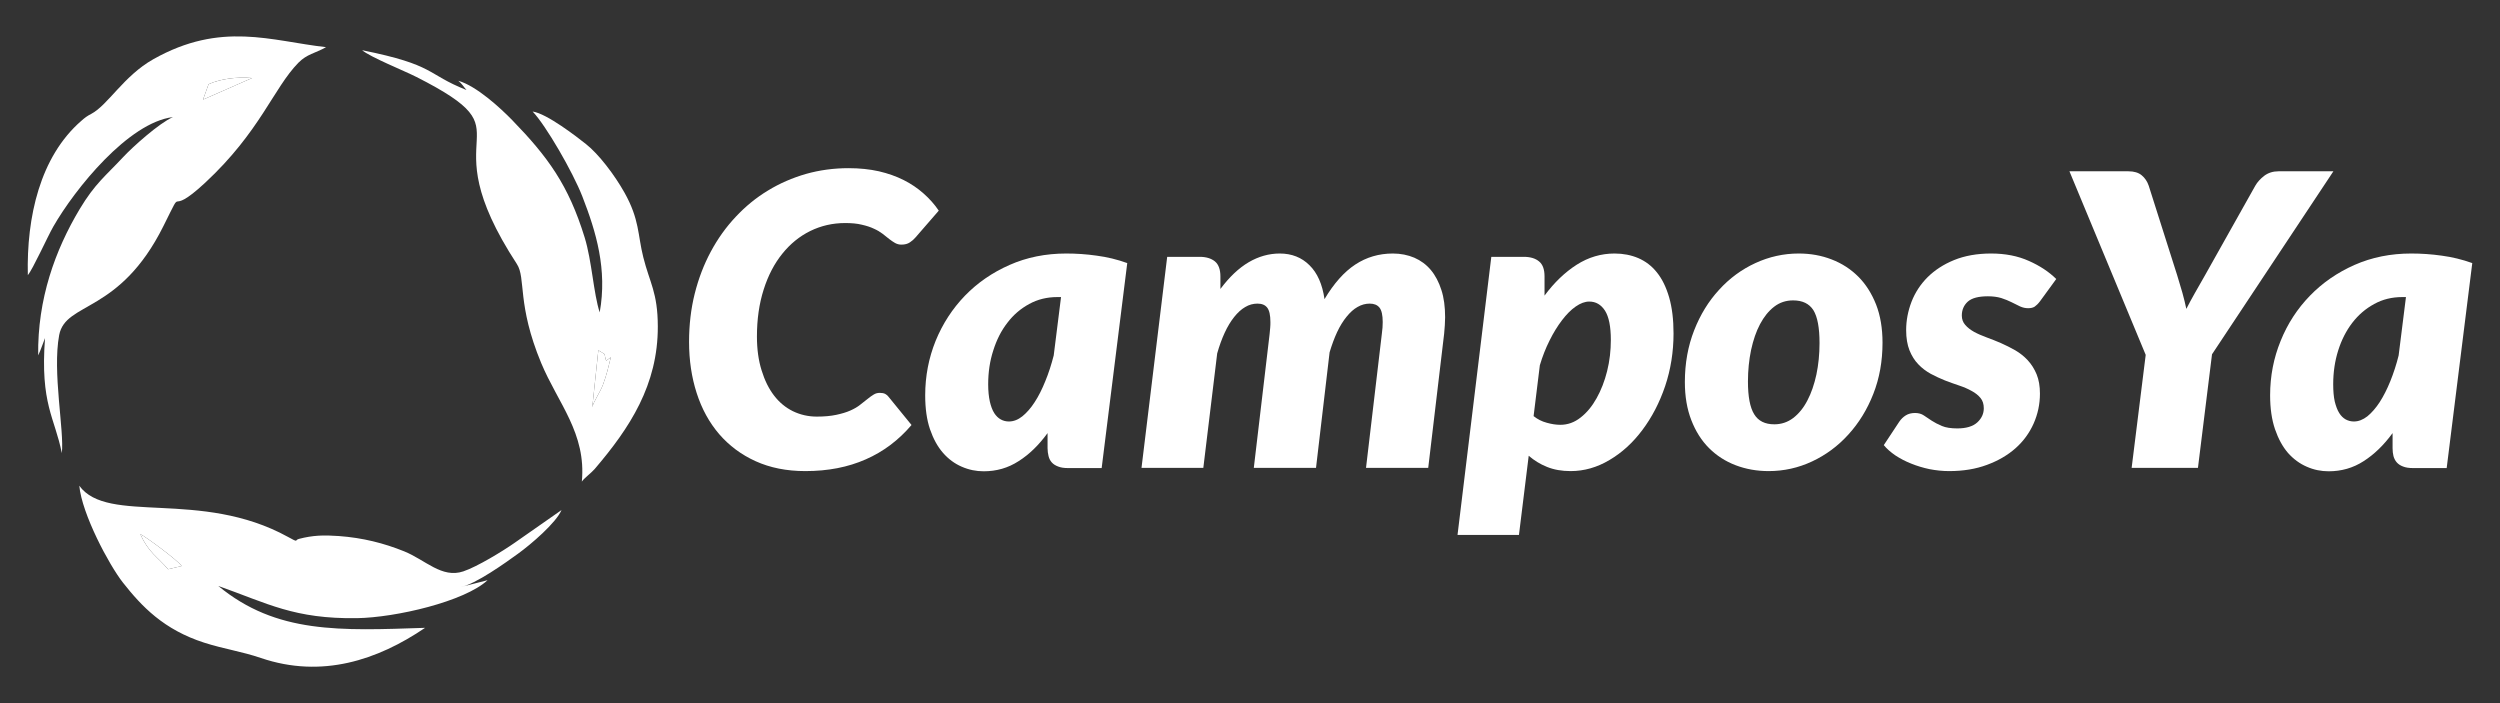 <svg xmlns="http://www.w3.org/2000/svg" xmlns:xlink="http://www.w3.org/1999/xlink" xmlns:xodm="http://www.corel.com/coreldraw/odm/2003" xml:space="preserve" width="256px" height="72px" shape-rendering="geometricPrecision" text-rendering="geometricPrecision" image-rendering="optimizeQuality" fill-rule="evenodd" clip-rule="evenodd" viewBox="0 0 256 72"><rect x="0" y="0" width="256" height="72" fill="#333333" stroke="none"/> <g>  <g> <rect fill="none" width="256" height="72"></rect> <path fill="white" d="M17.21 58.29c-1.1,-1.3 -1.97,-1.67 -2.85,-3.6 0.56,0.26 3.85,2.69 4.24,3.27l-1.39 0.33zm12.26 -3.32c-8.94,-4.92 -18.44,-1.21 -21.35,-5.23 0.27,2.9 3.04,8.1 4.47,9.92 1.92,2.44 4.18,4.82 8.32,6.15 2.03,0.65 3.81,0.89 5.81,1.57 6.24,2.12 11.95,0.21 16.81,-3.09 -8.71,0.29 -15.22,0.63 -21.18,-4.29 5.08,1.8 7.78,3.39 14.19,3.3 3.99,-0.06 11.05,-1.71 13.39,-3.89l-2.78 0.71c1.51,-0.26 4.71,-2.56 5.88,-3.41 1.36,-0.98 3.91,-3.17 4.47,-4.48l-4.81 3.36c-1.17,0.82 -3.81,2.44 -5.25,2.92 -2.2,0.74 -3.88,-1.18 -6.07,-2.06 -2.06,-0.83 -4.22,-1.38 -6.68,-1.56 -1.53,-0.11 -2.65,-0.08 -4.07,0.29 -0.49,0.12 0.03,0.44 -1.15,-0.21z"></path> <path fill="white" d="M21.36 8.62c1.18,-0.53 2.89,-0.78 4.45,-0.63l-5.02 2.21 0.57 -1.58zm-18.51 19.55c0.51,-0.59 2,-3.9 2.61,-4.97 2.22,-3.87 7.7,-10.66 12.25,-11.21 -1.39,0.6 -4.14,3.06 -5.12,4.12 -1.76,1.89 -2.86,2.68 -4.43,5.3 -2.51,4.19 -4.33,9.22 -4.25,14.98 0.27,-0.55 0.52,-1.34 0.7,-1.77 -0.51,6.77 1.01,8.15 1.72,11.78 0.27,-2.24 -0.98,-8.3 -0.27,-12.09 0.66,-3.45 6.18,-2.13 10.68,-11.17 2.33,-4.67 0.09,-0.55 4.26,-4.42 5.64,-5.24 7,-9.68 9.55,-12.29 0.9,-0.91 1.68,-0.95 2.84,-1.6 -5.63,-0.63 -10.73,-2.69 -17.7,1.24 -3.03,1.71 -4.64,4.7 -6.36,5.6 -0.39,0.2 -0.63,0.37 -1.01,0.71 -4.22,3.67 -5.61,9.84 -5.47,15.79z"></path> <path fill="white" d="M60.65 41.7l0.62 -5.83c0.93,0.6 0.49,0.11 0.8,1.07l0.48 -0.36c-0.26,1.06 -0.41,1.74 -0.8,2.8 -0.3,0.81 -0.96,1.7 -1.1,2.32zm-1.07 7.62c0.2,-0.33 0.96,-0.88 1.32,-1.3 3.59,-4.2 6.48,-8.61 6.46,-14.6 -0.01,-3.48 -0.83,-4.45 -1.49,-7.09 -0.58,-2.31 -0.37,-3.83 -1.92,-6.6 -1.03,-1.84 -2.66,-3.97 -3.95,-4.98 -0.88,-0.7 -3.99,-3.12 -5.46,-3.33 1.36,1.42 4.11,6.18 5.09,8.69 1.42,3.65 2.57,7.48 1.78,11.88 -0.63,-1.91 -0.8,-5.27 -1.54,-7.67 -1.66,-5.39 -3.78,-8.27 -7.43,-12.03 -1.2,-1.23 -3.65,-3.49 -5.51,-4.02 0.38,0.31 0.53,0.6 0.84,0.95 -4.22,-1.68 -3.11,-2.55 -10.69,-4.08 0.83,0.71 4.32,2.11 5.56,2.74 12.09,6.13 0.95,4.87 10.29,19.16 0.94,1.44 -0.01,4.12 2.49,10.14 1.72,4.12 4.63,7.18 4.16,12.14z"></path> <path fill="white" d="M60.65 41.7c0.14,-0.62 0.8,-1.51 1.1,-2.32 0.39,-1.06 0.54,-1.74 0.8,-2.8l-0.48 0.36c-0.31,-0.96 0.13,-0.47 -0.8,-1.07l-0.62 5.83z"></path> <path fill="white" d="M21.36 8.62l-0.57 1.58 5.02 -2.21c-1.56,-0.15 -3.27,0.1 -4.45,0.63z"></path> <path fill="white" d="M17.21 58.29l1.39 -0.33c-0.39,-0.58 -3.68,-3.01 -4.24,-3.27 0.88,1.93 1.75,2.3 2.85,3.6z"></path> <path fill="white" fill-rule="nonzero" d="M83.64 42.66c0.76,0 1.43,-0.06 1.99,-0.18 0.56,-0.12 1.04,-0.26 1.44,-0.44 0.41,-0.18 0.75,-0.38 1.02,-0.6 0.28,-0.21 0.53,-0.41 0.75,-0.59 0.22,-0.18 0.43,-0.33 0.63,-0.45 0.19,-0.12 0.4,-0.17 0.62,-0.17 0.22,0 0.41,0.03 0.56,0.11 0.14,0.08 0.25,0.17 0.32,0.27l2.37 2.91c-1.32,1.55 -2.88,2.73 -4.69,3.52 -1.81,0.8 -3.87,1.2 -6.18,1.2 -1.92,0 -3.61,-0.34 -5.09,-1.01 -1.48,-0.67 -2.72,-1.6 -3.74,-2.78 -1.01,-1.18 -1.78,-2.58 -2.3,-4.2 -0.52,-1.61 -0.78,-3.36 -0.78,-5.24 0,-1.73 0.19,-3.38 0.58,-4.94 0.39,-1.55 0.94,-2.99 1.65,-4.31 0.71,-1.32 1.56,-2.51 2.55,-3.56 0.99,-1.06 2.09,-1.96 3.3,-2.69 1.21,-0.74 2.51,-1.3 3.89,-1.7 1.39,-0.39 2.84,-0.59 4.36,-0.59 1.13,0 2.17,0.11 3.11,0.32 0.94,0.22 1.79,0.52 2.54,0.9 0.76,0.38 1.43,0.84 2.03,1.37 0.6,0.53 1.12,1.11 1.56,1.76l-2.37 2.73c-0.17,0.2 -0.36,0.37 -0.59,0.52 -0.22,0.15 -0.51,0.23 -0.87,0.23 -0.24,0 -0.45,-0.06 -0.65,-0.17 -0.19,-0.11 -0.38,-0.24 -0.59,-0.4 -0.2,-0.16 -0.43,-0.34 -0.68,-0.54 -0.25,-0.19 -0.55,-0.37 -0.89,-0.52 -0.35,-0.17 -0.76,-0.3 -1.24,-0.41 -0.48,-0.12 -1.05,-0.17 -1.7,-0.17 -1.28,0 -2.46,0.27 -3.57,0.81 -1.1,0.54 -2.06,1.32 -2.87,2.33 -0.81,1 -1.45,2.22 -1.91,3.67 -0.46,1.44 -0.69,3.04 -0.69,4.82 0,1.29 0.16,2.45 0.48,3.46 0.31,1.01 0.73,1.87 1.27,2.57 0.54,0.71 1.19,1.24 1.94,1.61 0.75,0.36 1.56,0.55 2.44,0.55z"></path> <path fill="white" fill-rule="nonzero" d="M112.81 47.93l-3.46 0c-0.4,0 -0.73,-0.05 -1,-0.16 -0.27,-0.1 -0.49,-0.24 -0.65,-0.42 -0.16,-0.18 -0.27,-0.4 -0.33,-0.65 -0.06,-0.25 -0.1,-0.52 -0.1,-0.81l0 -1.54c-0.89,1.22 -1.87,2.18 -2.96,2.87 -1.08,0.7 -2.27,1.04 -3.58,1.04 -0.77,0 -1.52,-0.15 -2.25,-0.47 -0.72,-0.31 -1.36,-0.78 -1.91,-1.41 -0.56,-0.64 -1,-1.44 -1.34,-2.43 -0.33,-0.97 -0.49,-2.13 -0.49,-3.47 0,-1.96 0.36,-3.82 1.07,-5.58 0.72,-1.76 1.72,-3.29 3,-4.62 1.28,-1.32 2.8,-2.37 4.57,-3.15 1.76,-0.78 3.7,-1.17 5.81,-1.17 1.02,0 2.07,0.07 3.12,0.22 1.06,0.14 2.1,0.39 3.12,0.76l-2.62 20.99zm-9.5 -4.77c0.48,0 0.94,-0.18 1.38,-0.53 0.44,-0.36 0.87,-0.84 1.26,-1.45 0.4,-0.61 0.76,-1.33 1.09,-2.15 0.34,-0.82 0.62,-1.7 0.86,-2.63l0.75 -5.98 -0.38 0c-1.05,0 -2.01,0.23 -2.88,0.71 -0.87,0.47 -1.62,1.11 -2.24,1.93 -0.63,0.81 -1.1,1.75 -1.44,2.83 -0.35,1.08 -0.52,2.23 -0.52,3.46 0,0.69 0.06,1.28 0.17,1.77 0.11,0.48 0.26,0.88 0.45,1.18 0.19,0.29 0.41,0.51 0.67,0.65 0.25,0.14 0.53,0.21 0.83,0.21z"></path> <path fill="white" fill-rule="nonzero" d="M116.89 47.91l2.63 -21.61 3.33 0c0.66,0 1.18,0.16 1.56,0.47 0.37,0.31 0.56,0.82 0.56,1.54l0 1.28c0.92,-1.23 1.88,-2.14 2.9,-2.74 1.01,-0.59 2.07,-0.89 3.18,-0.89 1.22,0 2.24,0.4 3.04,1.2 0.81,0.79 1.32,1.95 1.54,3.47 0.96,-1.61 2.01,-2.79 3.15,-3.54 1.14,-0.75 2.42,-1.13 3.85,-1.13 0.8,0 1.54,0.15 2.2,0.43 0.66,0.29 1.22,0.7 1.69,1.26 0.46,0.55 0.82,1.24 1.08,2.05 0.26,0.8 0.38,1.73 0.38,2.79 0,0.26 -0.01,0.53 -0.03,0.82 -0.02,0.29 -0.04,0.57 -0.07,0.86l-1.63 13.74 -6.37 0 1.62 -13.72c0.03,-0.24 0.05,-0.45 0.07,-0.65 0.01,-0.19 0.02,-0.38 0.02,-0.56 0,-0.71 -0.11,-1.2 -0.33,-1.48 -0.23,-0.28 -0.56,-0.41 -1,-0.41 -0.43,0 -0.84,0.11 -1.24,0.34 -0.4,0.22 -0.77,0.56 -1.12,0.99 -0.36,0.44 -0.69,0.97 -0.98,1.59 -0.29,0.62 -0.54,1.31 -0.77,2.07l-1.39 11.83 -6.37 0 1.62 -13.72c0.03,-0.24 0.05,-0.45 0.06,-0.65 0.02,-0.19 0.02,-0.38 0.02,-0.56 0,-0.71 -0.11,-1.2 -0.33,-1.48 -0.22,-0.28 -0.55,-0.41 -1,-0.41 -0.43,0 -0.85,0.11 -1.25,0.35 -0.4,0.23 -0.78,0.58 -1.13,1.02 -0.35,0.44 -0.68,0.98 -0.97,1.61 -0.29,0.63 -0.55,1.34 -0.77,2.12l-1.42 11.72 -6.33 0z"></path> <path fill="white" fill-rule="nonzero" d="M149.25 54.78l3.46 -28.48 3.33 0c0.67,0 1.19,0.16 1.56,0.47 0.38,0.31 0.56,0.82 0.56,1.53l0 1.97c0.99,-1.34 2.09,-2.39 3.29,-3.16 1.21,-0.77 2.5,-1.15 3.88,-1.15 0.89,0 1.7,0.16 2.43,0.47 0.74,0.32 1.38,0.8 1.91,1.47 0.54,0.67 0.95,1.52 1.25,2.55 0.3,1.04 0.45,2.27 0.45,3.7 0,1.89 -0.29,3.69 -0.86,5.39 -0.58,1.71 -1.36,3.2 -2.33,4.49 -0.97,1.3 -2.09,2.32 -3.36,3.07 -1.27,0.76 -2.6,1.14 -3.99,1.14 -0.9,0 -1.71,-0.14 -2.42,-0.43 -0.7,-0.28 -1.33,-0.67 -1.87,-1.14l-1 8.11 -6.29 0zm13.49 -23.9c-0.44,0 -0.9,0.17 -1.39,0.51 -0.49,0.34 -0.95,0.81 -1.4,1.4 -0.45,0.59 -0.88,1.28 -1.27,2.07 -0.4,0.79 -0.73,1.64 -1,2.54l-0.64 5.21c0.4,0.32 0.85,0.55 1.35,0.68 0.49,0.14 0.95,0.21 1.4,0.21 0.75,0 1.44,-0.25 2.07,-0.75 0.64,-0.5 1.18,-1.16 1.63,-1.97 0.46,-0.82 0.82,-1.74 1.08,-2.78 0.26,-1.04 0.38,-2.11 0.38,-3.19 0,-1.37 -0.2,-2.37 -0.6,-3 -0.4,-0.62 -0.94,-0.93 -1.61,-0.93z"></path> <path fill="white" fill-rule="nonzero" d="M181.69 43.45c0.73,0 1.37,-0.22 1.94,-0.65 0.57,-0.44 1.06,-1.04 1.45,-1.8 0.4,-0.76 0.7,-1.64 0.92,-2.65 0.21,-1 0.32,-2.08 0.32,-3.22 0,-1.57 -0.21,-2.69 -0.63,-3.37 -0.43,-0.67 -1.12,-1 -2.08,-1 -0.72,0 -1.37,0.21 -1.94,0.65 -0.57,0.44 -1.04,1.03 -1.44,1.78 -0.4,0.75 -0.7,1.64 -0.92,2.65 -0.21,1.01 -0.32,2.1 -0.32,3.23 0,1.54 0.21,2.66 0.64,3.35 0.42,0.69 1.11,1.03 2.06,1.03zm-0.58 4.79c-1.21,0 -2.33,-0.2 -3.38,-0.6 -1.05,-0.4 -1.96,-0.99 -2.73,-1.76 -0.77,-0.77 -1.37,-1.72 -1.81,-2.86 -0.44,-1.13 -0.66,-2.43 -0.66,-3.9 0,-1.92 0.32,-3.68 0.95,-5.29 0.63,-1.61 1.48,-2.99 2.55,-4.15 1.07,-1.18 2.31,-2.09 3.72,-2.74 1.41,-0.65 2.89,-0.98 4.44,-0.98 1.21,0 2.33,0.2 3.38,0.61 1.04,0.4 1.95,0.99 2.72,1.76 0.77,0.77 1.37,1.72 1.82,2.85 0.44,1.13 0.66,2.44 0.66,3.91 0,1.89 -0.31,3.64 -0.94,5.24 -0.63,1.61 -1.49,3 -2.56,4.17 -1.07,1.18 -2.3,2.09 -3.71,2.75 -1.41,0.66 -2.89,0.99 -4.45,0.99z"></path> <path fill="white" fill-rule="nonzero" d="M208.89 30.86c-0.19,0.25 -0.38,0.43 -0.54,0.54 -0.17,0.11 -0.39,0.16 -0.67,0.16 -0.28,0 -0.55,-0.06 -0.82,-0.18 -0.27,-0.13 -0.56,-0.27 -0.87,-0.43 -0.31,-0.16 -0.67,-0.3 -1.06,-0.43 -0.4,-0.12 -0.86,-0.18 -1.37,-0.18 -0.96,0 -1.64,0.18 -2.05,0.54 -0.41,0.37 -0.62,0.85 -0.62,1.43 0,0.38 0.12,0.7 0.35,0.96 0.23,0.27 0.53,0.5 0.9,0.71 0.38,0.21 0.81,0.39 1.29,0.57 0.48,0.17 0.96,0.37 1.46,0.58 0.5,0.22 0.99,0.47 1.47,0.74 0.48,0.28 0.91,0.62 1.28,1.02 0.38,0.41 0.68,0.89 0.91,1.44 0.23,0.56 0.34,1.22 0.34,1.98 0,1.08 -0.22,2.1 -0.65,3.07 -0.43,0.96 -1.04,1.8 -1.85,2.52 -0.8,0.71 -1.78,1.28 -2.92,1.7 -1.15,0.43 -2.44,0.64 -3.87,0.64 -0.68,0 -1.35,-0.07 -2.02,-0.2 -0.66,-0.14 -1.29,-0.33 -1.88,-0.57 -0.59,-0.23 -1.13,-0.52 -1.62,-0.84 -0.48,-0.33 -0.88,-0.68 -1.18,-1.05l1.58 -2.39c0.19,-0.28 0.42,-0.5 0.68,-0.66 0.26,-0.16 0.57,-0.24 0.94,-0.24 0.35,0 0.65,0.08 0.9,0.25 0.25,0.16 0.52,0.34 0.81,0.54 0.29,0.19 0.64,0.37 1.04,0.54 0.4,0.17 0.93,0.25 1.58,0.25 0.92,0 1.6,-0.21 2.05,-0.62 0.44,-0.41 0.66,-0.89 0.66,-1.44 0,-0.43 -0.11,-0.79 -0.34,-1.06 -0.23,-0.28 -0.53,-0.52 -0.91,-0.72 -0.37,-0.21 -0.79,-0.39 -1.27,-0.55 -0.47,-0.16 -0.96,-0.33 -1.45,-0.52 -0.5,-0.2 -0.99,-0.43 -1.46,-0.68 -0.47,-0.26 -0.9,-0.58 -1.27,-0.97 -0.38,-0.39 -0.68,-0.87 -0.91,-1.44 -0.22,-0.56 -0.34,-1.25 -0.34,-2.06 0,-1 0.19,-1.97 0.55,-2.91 0.37,-0.95 0.92,-1.79 1.65,-2.52 0.73,-0.72 1.63,-1.31 2.71,-1.75 1.08,-0.44 2.35,-0.67 3.79,-0.67 1.45,0 2.74,0.25 3.87,0.76 1.13,0.5 2.06,1.12 2.8,1.85l-1.67 2.29z"></path> <path fill="white" fill-rule="nonzero" d="M226.51 36.28l-1.44 11.63 -6.79 0 1.44 -11.57 -7.81 -18.8 6.04 0c0.58,0 1.04,0.14 1.36,0.41 0.33,0.27 0.57,0.63 0.72,1.07l2.92 9.19c0.19,0.61 0.37,1.21 0.53,1.78 0.16,0.57 0.29,1.12 0.4,1.64 0.27,-0.52 0.56,-1.07 0.88,-1.63 0.32,-0.57 0.66,-1.16 1.02,-1.79l5.16 -9.19c0.21,-0.37 0.52,-0.71 0.92,-1.02 0.4,-0.3 0.89,-0.46 1.46,-0.46l5.62 0 -12.43 18.74z"></path> <path fill="white" fill-rule="nonzero" d="M250.54 47.93l-3.46 0c-0.4,0 -0.74,-0.05 -1.01,-0.16 -0.27,-0.1 -0.48,-0.24 -0.64,-0.42 -0.16,-0.18 -0.27,-0.4 -0.34,-0.65 -0.06,-0.25 -0.09,-0.52 -0.09,-0.81l0 -1.54c-0.89,1.22 -1.88,2.18 -2.96,2.87 -1.08,0.7 -2.28,1.04 -3.58,1.04 -0.78,0 -1.53,-0.15 -2.25,-0.47 -0.72,-0.31 -1.36,-0.78 -1.92,-1.41 -0.55,-0.64 -0.99,-1.44 -1.33,-2.43 -0.33,-0.97 -0.5,-2.13 -0.5,-3.47 0,-1.96 0.36,-3.82 1.08,-5.58 0.71,-1.76 1.71,-3.29 3,-4.62 1.28,-1.32 2.8,-2.37 4.56,-3.15 1.77,-0.78 3.7,-1.17 5.81,-1.17 1.03,0 2.07,0.07 3.13,0.22 1.05,0.14 2.09,0.39 3.12,0.76l-2.62 20.99zm-9.5 -4.77c0.47,0 0.93,-0.18 1.38,-0.53 0.44,-0.36 0.86,-0.84 1.26,-1.45 0.39,-0.61 0.76,-1.33 1.09,-2.15 0.33,-0.82 0.62,-1.7 0.85,-2.63l0.75 -5.98 -0.37 0c-1.06,0 -2.02,0.23 -2.88,0.71 -0.87,0.47 -1.62,1.11 -2.25,1.93 -0.62,0.81 -1.1,1.75 -1.44,2.83 -0.34,1.08 -0.51,2.23 -0.51,3.46 0,0.69 0.05,1.28 0.16,1.77 0.12,0.48 0.27,0.88 0.46,1.18 0.18,0.29 0.41,0.51 0.66,0.65 0.26,0.14 0.54,0.21 0.84,0.21z"></path> </g> </g> </svg>